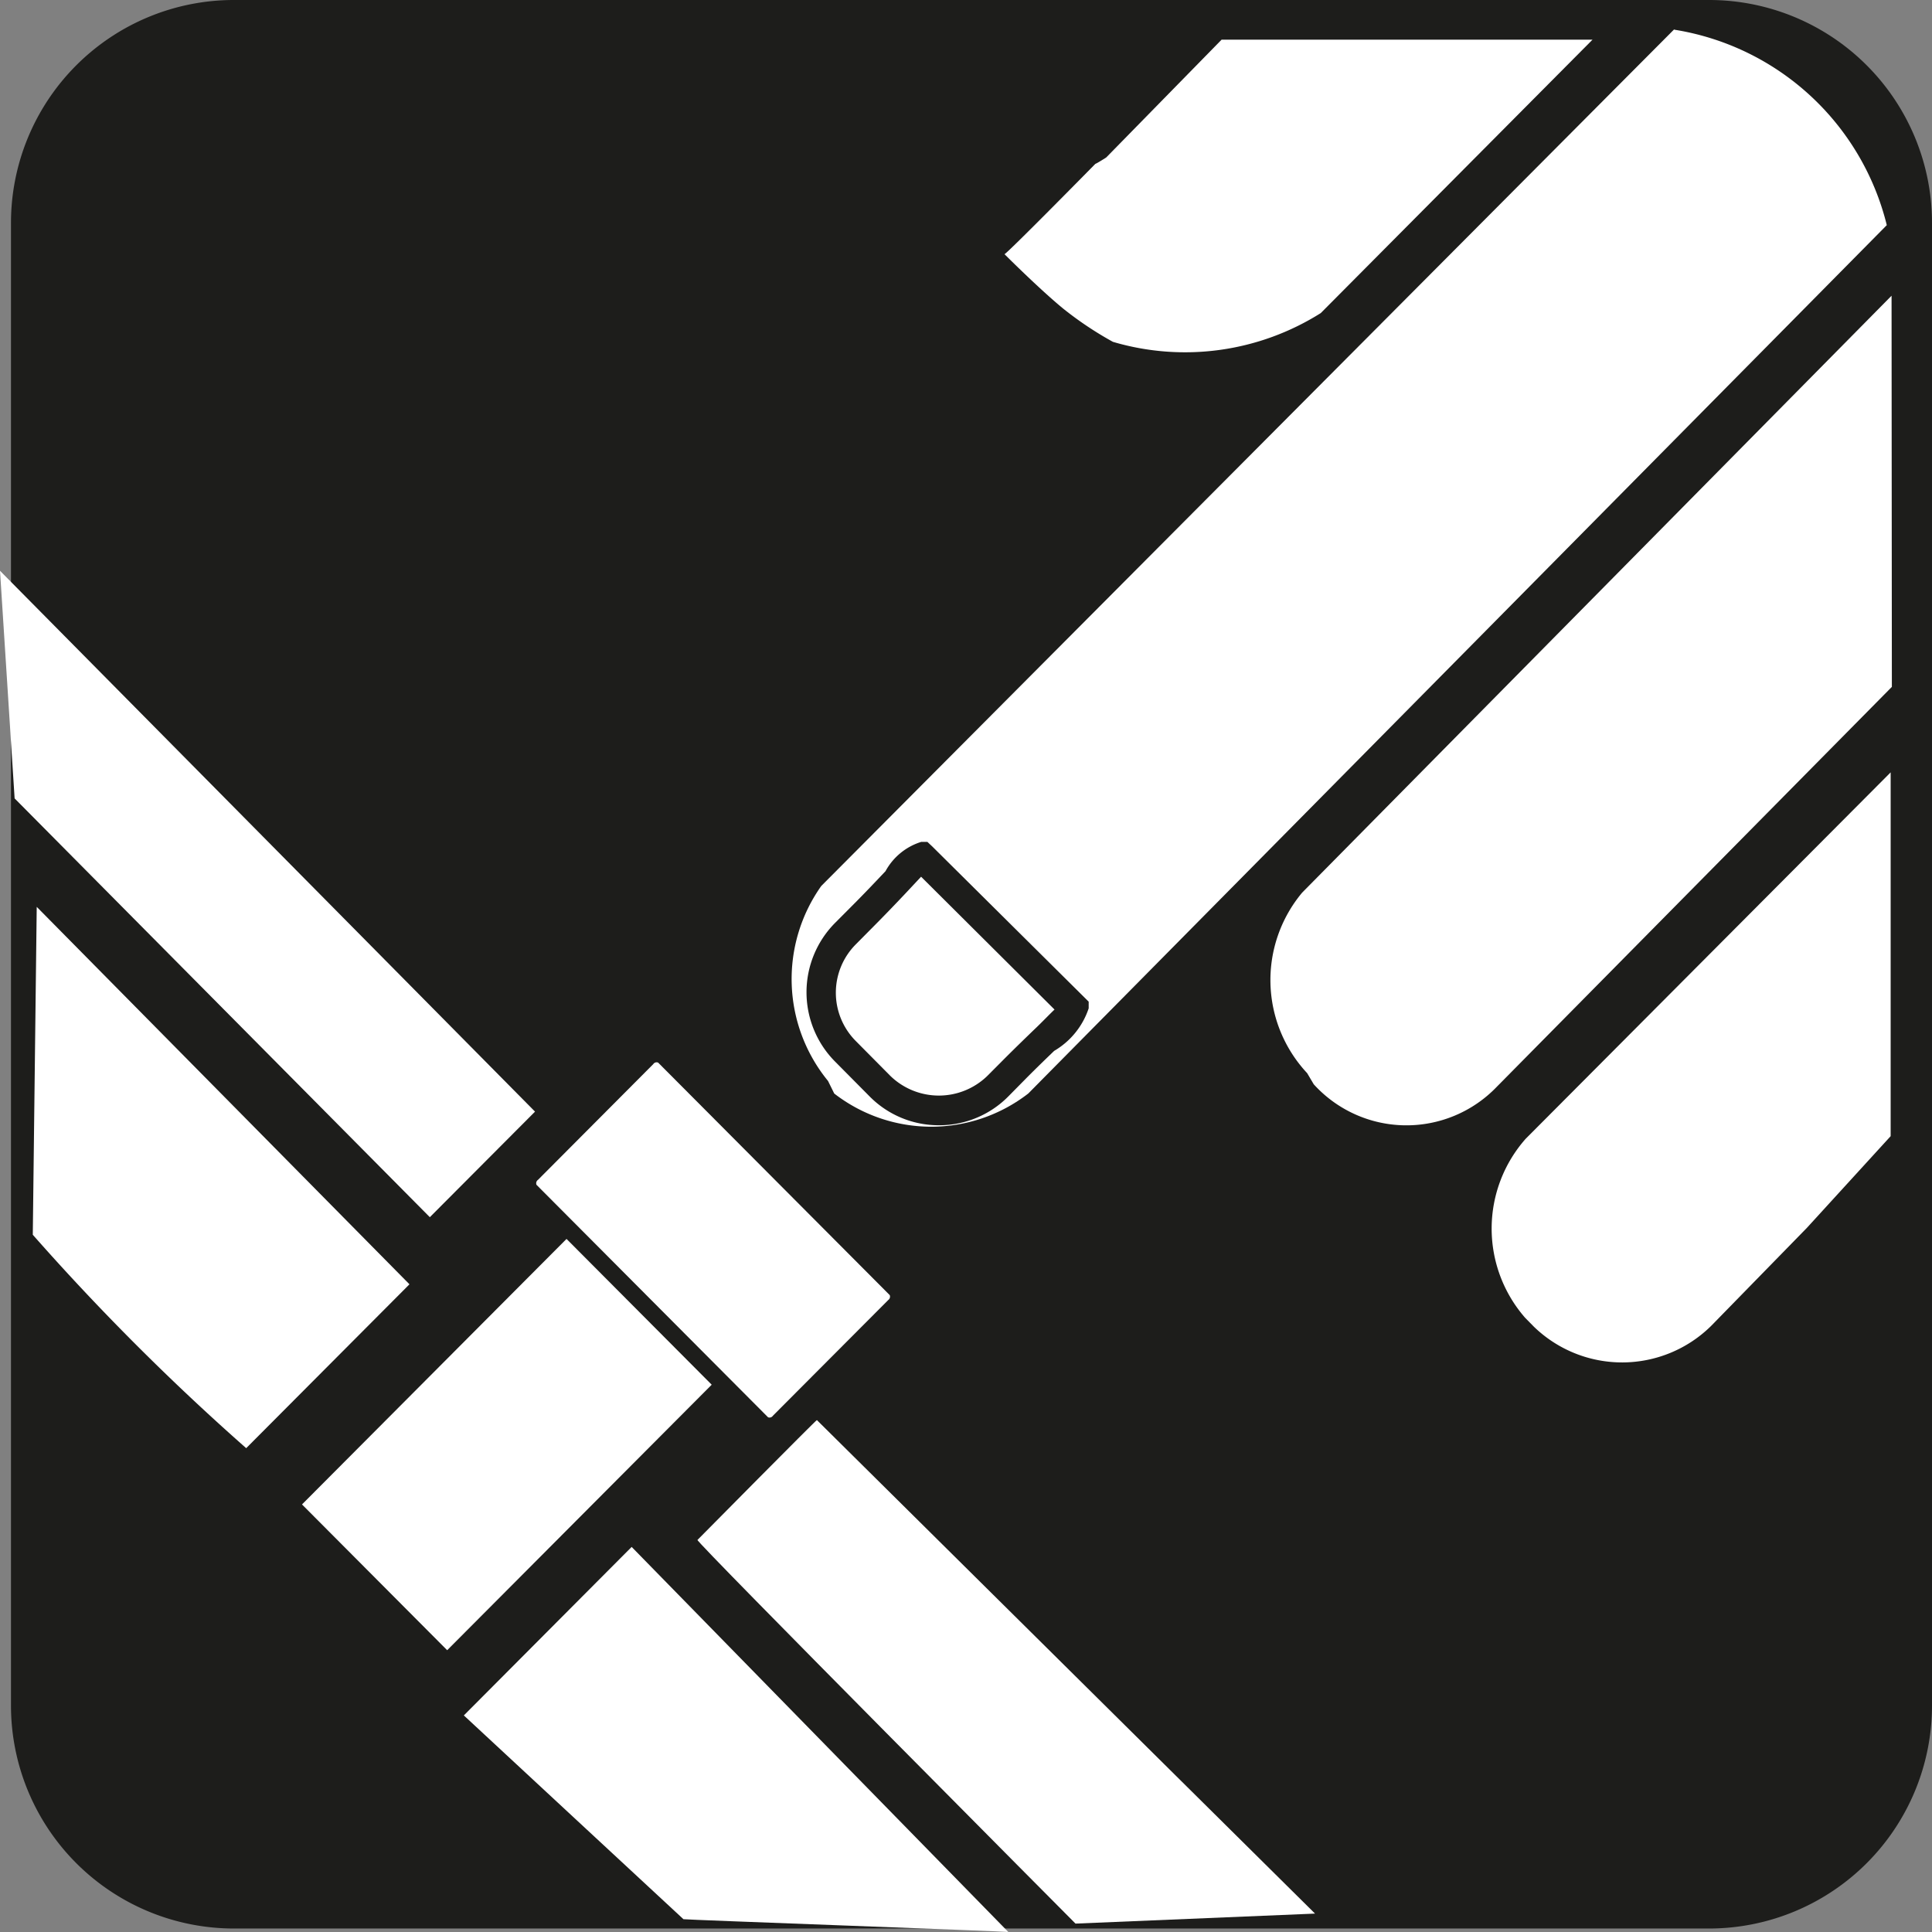 <svg id="Layer_1" data-name="Layer 1" xmlns="http://www.w3.org/2000/svg" xmlns:xlink="http://www.w3.org/1999/xlink" viewBox="0 0 25.512 25.512"><rect x="0" y="0" width="25.512" height="25.512" fill="#808080" stroke="none"/><defs><clipPath id="clip-path" transform="translate(-39.685 -583.113)"><rect x="39.685" y="583.113" width="25.512" height="25.512" style="fill:none"/></clipPath></defs><title>1-14</title><g style="clip-path:url(#clip-path)"><path d="M42.76,583.113H62.267a2.944,2.944,0,0,1,2.93,2.941v19.583a2.945,2.945,0,0,1-2.93,2.942H42.76a2.945,2.945,0,0,1-2.93-2.942V586.054a2.944,2.944,0,0,1,2.93-2.941" transform="translate(-39.685 -583.113)" style="fill:#1d1d1b;fill-rule:evenodd"/><path d="M61.793,583.5L50.53,594.812a2.125,2.125,0,0,0,.089,2.575l0.082,0.166a2.092,2.092,0,0,0,2.562,0L64.6,586.086a3.449,3.449,0,0,0-2.806-2.581" transform="translate(-39.685 -583.113)" style="fill:#fff;fill-rule:evenodd"/><path d="M55.816,583.637l-1.524,1.556s-0.119.076-.143,0.084c0,0-1.18,1.2-1.2,1.192,0,0,.455.456,0.775,0.719a4.623,4.623,0,0,0,.657.439,3.36,3.36,0,0,0,2.745-.38l3.588-3.61H55.816Z" transform="translate(-39.685 -583.113)" style="fill:#fff;fill-rule:evenodd"/><path d="M64.663,587.018L56.88,594.9a1.8,1.8,0,0,0,.066,2.384l0.087,0.147a1.653,1.653,0,0,0,2.417.033l5.217-5.281Z" transform="translate(-39.685 -583.113)" style="fill:#fff;fill-rule:evenodd"/><path d="M64.651,593.312l-4.819,4.838a1.79,1.79,0,0,0-.008,2.364l0.116,0.118a1.674,1.674,0,0,0,2.339-.009l1.265-1.295,1.107-1.212v-4.8Z" transform="translate(-39.685 -583.113)" style="fill:#fff;fill-rule:evenodd"/><path d="M46.769,598.758l3.058,3.07a0.053,0.053,0,0,0,.064-0.02l1.523-1.528a0.055,0.055,0,0,0,.02-0.065l-3.058-3.07a0.053,0.053,0,0,0-.065.02l-1.522,1.528a0.055,0.055,0,0,0-.02.065" transform="translate(-39.685 -583.113)" style="fill:#fff;fill-rule:evenodd"/><polygon points="7.481 16.36 9.398 18.285 5.905 21.791 3.988 19.866 7.481 16.36" style="fill:#fff;fill-rule:evenodd"/><polygon points="0 7.537 7.065 14.679 5.676 16.073 0.193 10.543 0 7.537" style="fill:#fff;fill-rule:evenodd"/><path d="M57.05,608.382l-6.578-6.517c-0.006-.006-1.554,1.56-1.577,1.583s4.992,5.066,4.992,5.066Z" transform="translate(-39.685 -583.113)" style="fill:#fff;fill-rule:evenodd"/><path d="M40.17,595.088l4.922,4.984-2.156,2.164a31.738,31.738,0,0,1-2.818-2.818Z" transform="translate(-39.685 -583.113)" style="fill:#fff;fill-rule:evenodd"/><path d="M53,608.625l-4.974-5.085-2.216,2.225s2.865,2.66,2.9,2.691c0.007,0.007,4.287.161,4.3,0.169" transform="translate(-39.685 -583.113)" style="fill:#fff;fill-rule:evenodd"/><path d="M51.857,594.426l2.008,1.992a5.879,5.879,0,0,1-.782.81l-0.225.225a1.091,1.091,0,0,1-1.553,0l-0.461-.463a1.1,1.1,0,0,1,.006-1.553l0.224-.225a9.77,9.77,0,0,1,.783-0.786" transform="translate(-39.685 -583.113)" style="fill:#fff;fill-rule:evenodd"/><path d="M52.082,597.972a1.282,1.282,0,0,1-.914-0.381l-0.461-.465a1.3,1.3,0,0,1,.006-1.827l0.224-.225c0.167-.167.317-0.326,0.441-0.457a0.81,0.81,0,0,1,.472-0.387l0.081,0,0.064,0.06,2.066,2.05v0.088a1.027,1.027,0,0,1-.456.562c-0.116.112-.249,0.24-0.385,0.378L53,597.591A1.282,1.282,0,0,1,52.082,597.972Zm-0.234-3.282-0.187.2c-0.125.133-.279,0.294-0.448,0.464l-0.224.226a0.905,0.905,0,0,0-.006,1.277l0.461,0.465a0.919,0.919,0,0,0,1.277,0l0.225-.226c0.139-.139.273-0.269,0.39-0.382,0.1-.094.2-0.2,0.274-0.27Z" transform="translate(-39.685 -583.113)" style="fill:#1d1d1b"/></g></svg>